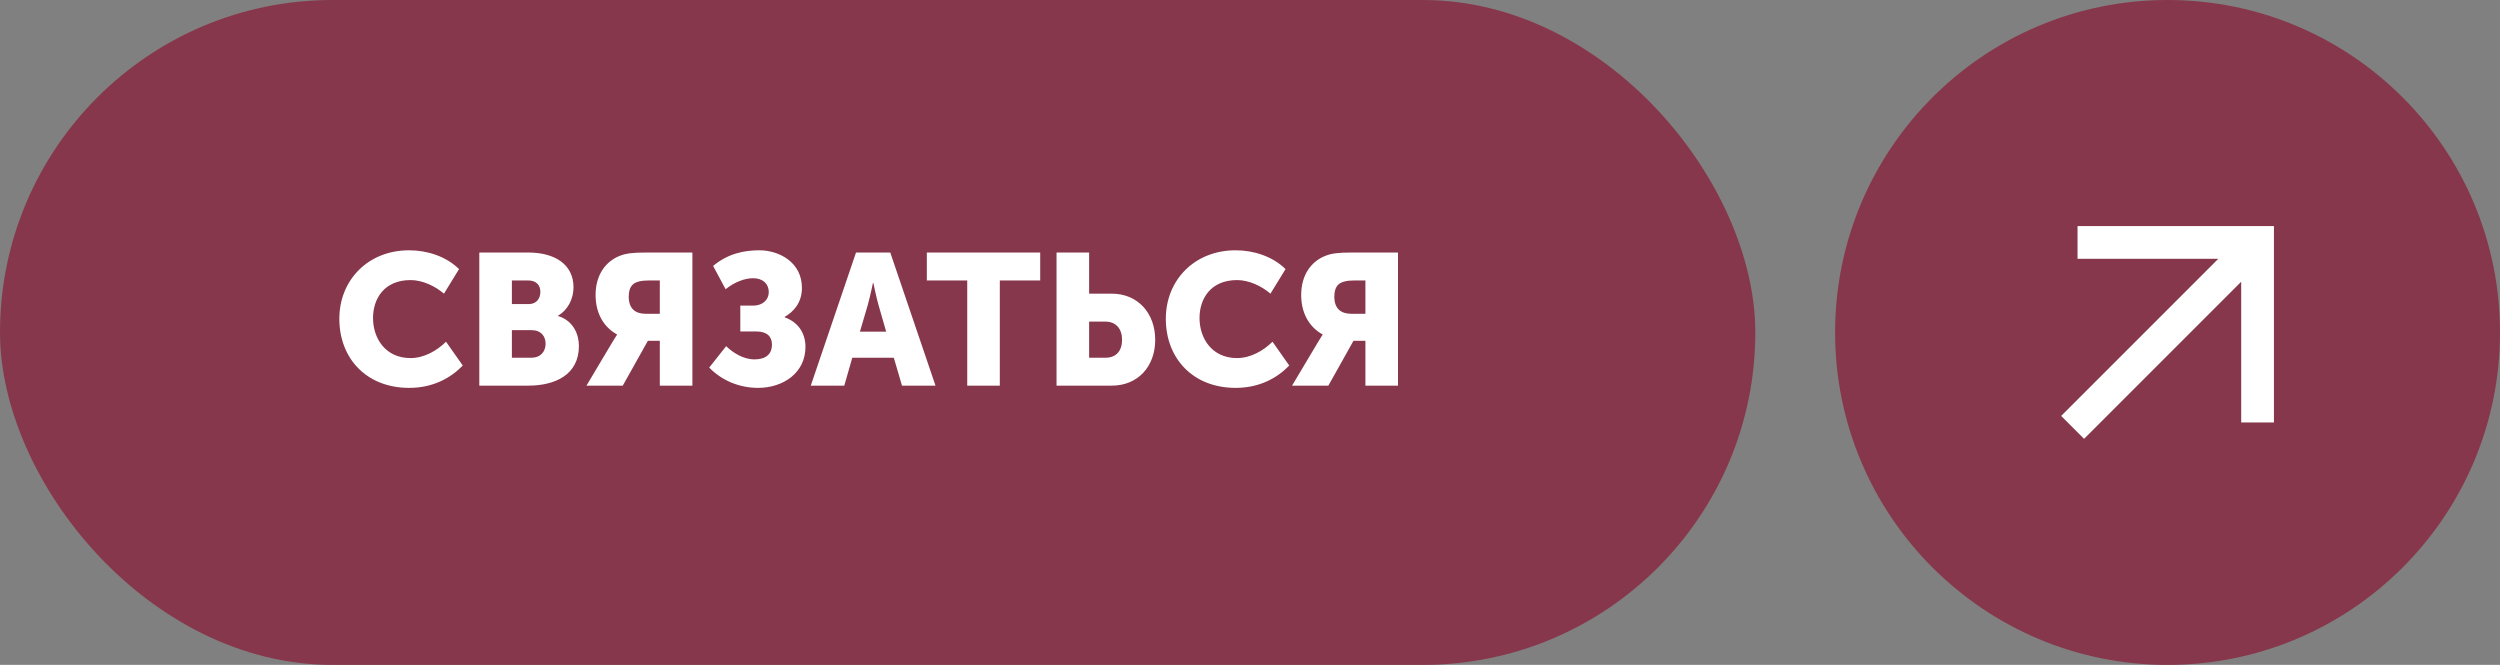<?xml version="1.0" encoding="UTF-8"?> <svg xmlns="http://www.w3.org/2000/svg" width="188" height="50" viewBox="0 0 188 50" fill="none"><rect x="0" y="0" width="188" height="50" fill="#808080" stroke="none"/><rect width="132" height="50" rx="25" fill="#87374C"></rect><path d="M25.518 23.974C25.518 21.062 27.674 18.822 30.768 18.822C32.112 18.822 33.54 19.27 34.52 20.236L33.386 22.084C32.742 21.524 31.776 21.062 30.88 21.062C28.878 21.062 28.052 22.476 28.052 23.918C28.052 25.402 28.948 26.928 30.88 26.928C31.874 26.928 32.854 26.382 33.54 25.696L34.8 27.488C33.918 28.398 32.602 29.168 30.768 29.168C27.548 29.168 25.518 26.942 25.518 23.974ZM36.044 29V18.99H39.726C41.728 18.99 43.128 19.886 43.128 21.608C43.128 22.448 42.722 23.302 41.966 23.736V23.764C43.114 24.114 43.534 25.136 43.534 26.018C43.534 28.202 41.714 29 39.726 29H36.044ZM38.494 22.868H39.754C40.37 22.868 40.636 22.42 40.636 21.944C40.636 21.482 40.37 21.09 39.712 21.09H38.494V22.868ZM38.494 26.9H39.964C40.678 26.9 41.028 26.41 41.028 25.85C41.028 25.29 40.692 24.828 39.978 24.828H38.494V26.9ZM44.102 29L46.02 25.78C46.3 25.318 46.398 25.178 46.398 25.178V25.15C45.264 24.52 44.788 23.386 44.788 22.182C44.788 20.642 45.572 19.634 46.636 19.228C47.07 19.06 47.56 18.99 48.582 18.99H52.068V29H49.618V25.626H48.722L46.832 29H44.102ZM48.554 23.596H49.618V21.09H48.792C48.218 21.09 47.84 21.188 47.616 21.37C47.364 21.58 47.28 21.944 47.28 22.308C47.28 23.204 47.77 23.596 48.554 23.596ZM53.333 27.642L54.607 26.032C55.111 26.522 55.895 27.026 56.735 27.026C57.589 27.026 58.051 26.634 58.051 25.906C58.051 25.318 57.687 24.926 56.875 24.926H55.671V22.98H56.651C57.393 22.98 57.813 22.504 57.813 21.972C57.813 21.356 57.379 20.922 56.637 20.922C56.007 20.922 55.251 21.202 54.565 21.748L53.627 19.998C54.733 19.074 55.951 18.822 57.099 18.822C58.569 18.822 60.305 19.704 60.305 21.65C60.305 22.798 59.647 23.456 59.003 23.834V23.862C59.969 24.198 60.571 24.996 60.571 26.088C60.571 28.034 58.905 29.168 57.001 29.168C55.629 29.168 54.299 28.636 53.333 27.642ZM60.97 29L64.372 18.99H66.948L70.35 29H67.83L67.214 26.9H64.092L63.49 29H60.97ZM64.666 24.94H66.64L66.08 22.994C65.898 22.364 65.674 21.272 65.674 21.272H65.646C65.646 21.272 65.422 22.364 65.24 22.994L64.666 24.94ZM72.736 29V21.09H69.698V18.99H78.224V21.09H75.186V29H72.736ZM79.452 29V18.99H81.902V22.084H83.61C85.556 22.084 86.872 23.54 86.872 25.556C86.872 27.572 85.556 29 83.61 29H79.452ZM81.902 26.9H83.148C83.96 26.9 84.38 26.354 84.38 25.556C84.38 24.758 83.96 24.184 83.106 24.184H81.902V26.9ZM87.67 23.974C87.67 21.062 89.826 18.822 92.92 18.822C94.264 18.822 95.692 19.27 96.672 20.236L95.538 22.084C94.894 21.524 93.928 21.062 93.032 21.062C91.03 21.062 90.204 22.476 90.204 23.918C90.204 25.402 91.1 26.928 93.032 26.928C94.026 26.928 95.006 26.382 95.692 25.696L96.952 27.488C96.07 28.398 94.754 29.168 92.92 29.168C89.7 29.168 87.67 26.942 87.67 23.974ZM97.163 29L99.081 25.78C99.361 25.318 99.459 25.178 99.459 25.178V25.15C98.325 24.52 97.849 23.386 97.849 22.182C97.849 20.642 98.633 19.634 99.697 19.228C100.131 19.06 100.621 18.99 101.643 18.99H105.129V29H102.679V25.626H101.783L99.893 29H97.163ZM101.615 23.596H102.679V21.09H101.853C101.279 21.09 100.901 21.188 100.677 21.37C100.425 21.58 100.341 21.944 100.341 22.308C100.341 23.204 100.831 23.596 101.615 23.596Z" fill="white"></path><circle cx="163" cy="25" r="25" fill="#87374C"></circle><path d="M155 31.277L166.815 19.462H156.231V17H171V31.769H168.538V21.185L156.723 33L155 31.277Z" fill="white"></path></svg> 